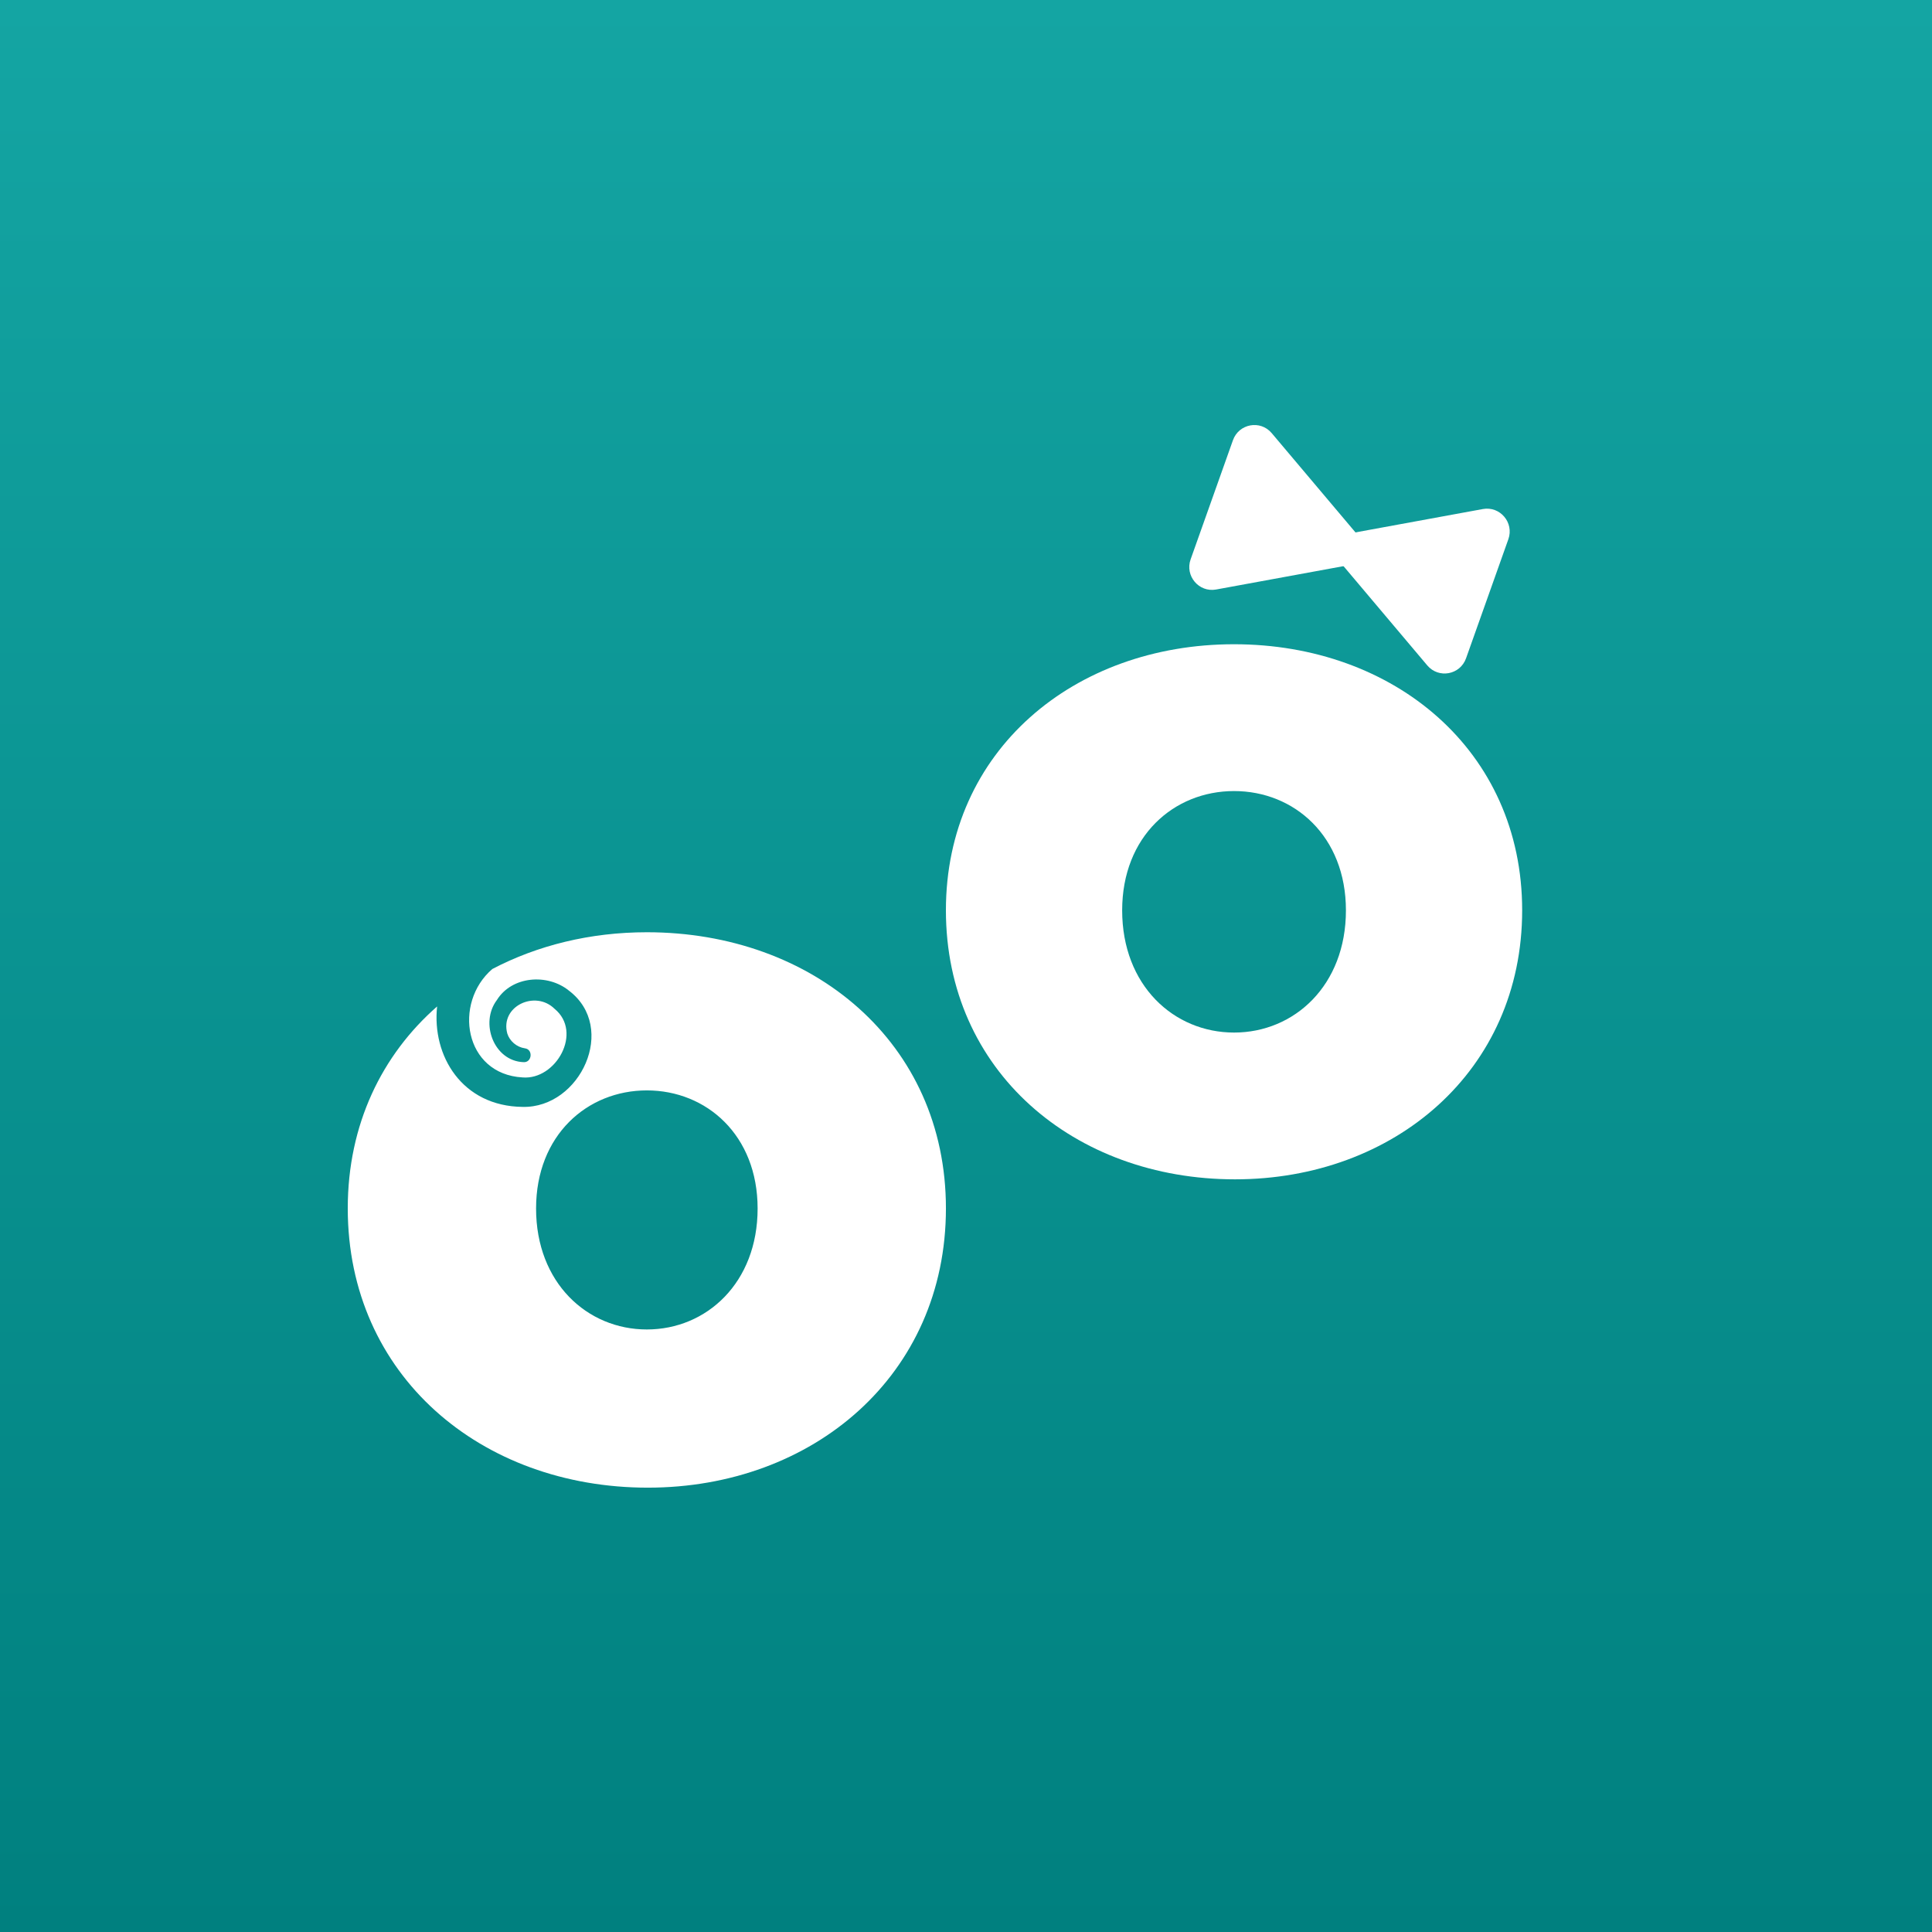<?xml version="1.0" encoding="UTF-8"?>
<svg xmlns="http://www.w3.org/2000/svg" width="100" height="100" viewBox="0 0 100 100" fill="none">
  <rect x="0" y="0" width="100" height="100" fill="#333333" stroke="none"/>
  <rect width="100" height="100" fill="url(#paint0_linear_655_1463)"></rect>
  <path d="M68.347 27.889L73.876 34.442C74.463 35.137 75.576 34.933 75.882 34.075L78.072 27.911C78.377 27.053 77.644 26.185 76.753 26.348L68.347 27.889Z" fill="white"></path>
  <path d="M63.925 61.042C55.6 61.042 48.96 55.442 48.96 47.117C48.96 38.844 55.6 33.346 63.873 33.346C72.147 33.346 78.787 38.842 78.787 47.117C78.787 55.442 72.147 61.042 63.925 61.042ZM63.875 40.945C60.757 40.945 58.083 43.286 58.083 47.12C58.083 51.006 60.757 53.445 63.875 53.445C66.993 53.445 69.665 51.006 69.665 47.12C69.665 43.287 66.994 40.945 63.875 40.945Z" fill="white"></path>
  <path d="M71.352 28.971L65.823 22.418C65.237 21.723 64.123 21.927 63.817 22.786L61.627 28.95C61.322 29.808 62.055 30.676 62.946 30.513L71.352 28.971Z" fill="white"></path>
  <path d="M33.481 48.253C30.543 48.253 27.815 48.934 25.482 50.156C23.444 51.911 24.023 55.594 27.042 55.767C28.783 55.916 30.176 53.423 28.704 52.216C27.702 51.227 25.875 52.083 26.257 53.495C26.38 53.884 26.739 54.198 27.164 54.26C27.61 54.313 27.537 55.013 27.092 54.977C25.554 54.914 24.832 52.941 25.715 51.767C26.491 50.513 28.342 50.378 29.445 51.273C31.979 53.19 30.035 57.358 27.054 57.293C23.912 57.261 22.35 54.644 22.625 52.094C19.769 54.597 18 58.2 18 62.546C18 71.187 24.892 77.001 33.533 77.001C42.069 77.001 48.961 71.188 48.961 62.546C48.961 53.959 42.069 48.253 33.481 48.253ZM33.481 68.813C30.394 68.813 27.747 66.397 27.747 62.552C27.747 58.757 30.393 56.439 33.481 56.439C36.569 56.439 39.214 58.758 39.214 62.552C39.214 66.397 36.569 68.813 33.481 68.813Z" fill="white"></path>
  <defs>
    <linearGradient id="paint0_linear_655_1463" x1="50" y1="0" x2="50" y2="100" gradientUnits="userSpaceOnUse">
      <stop stop-color="#14A5A3"></stop>
      <stop offset="1" stop-color="#00807F"></stop>
    </linearGradient>
  </defs>
</svg>
